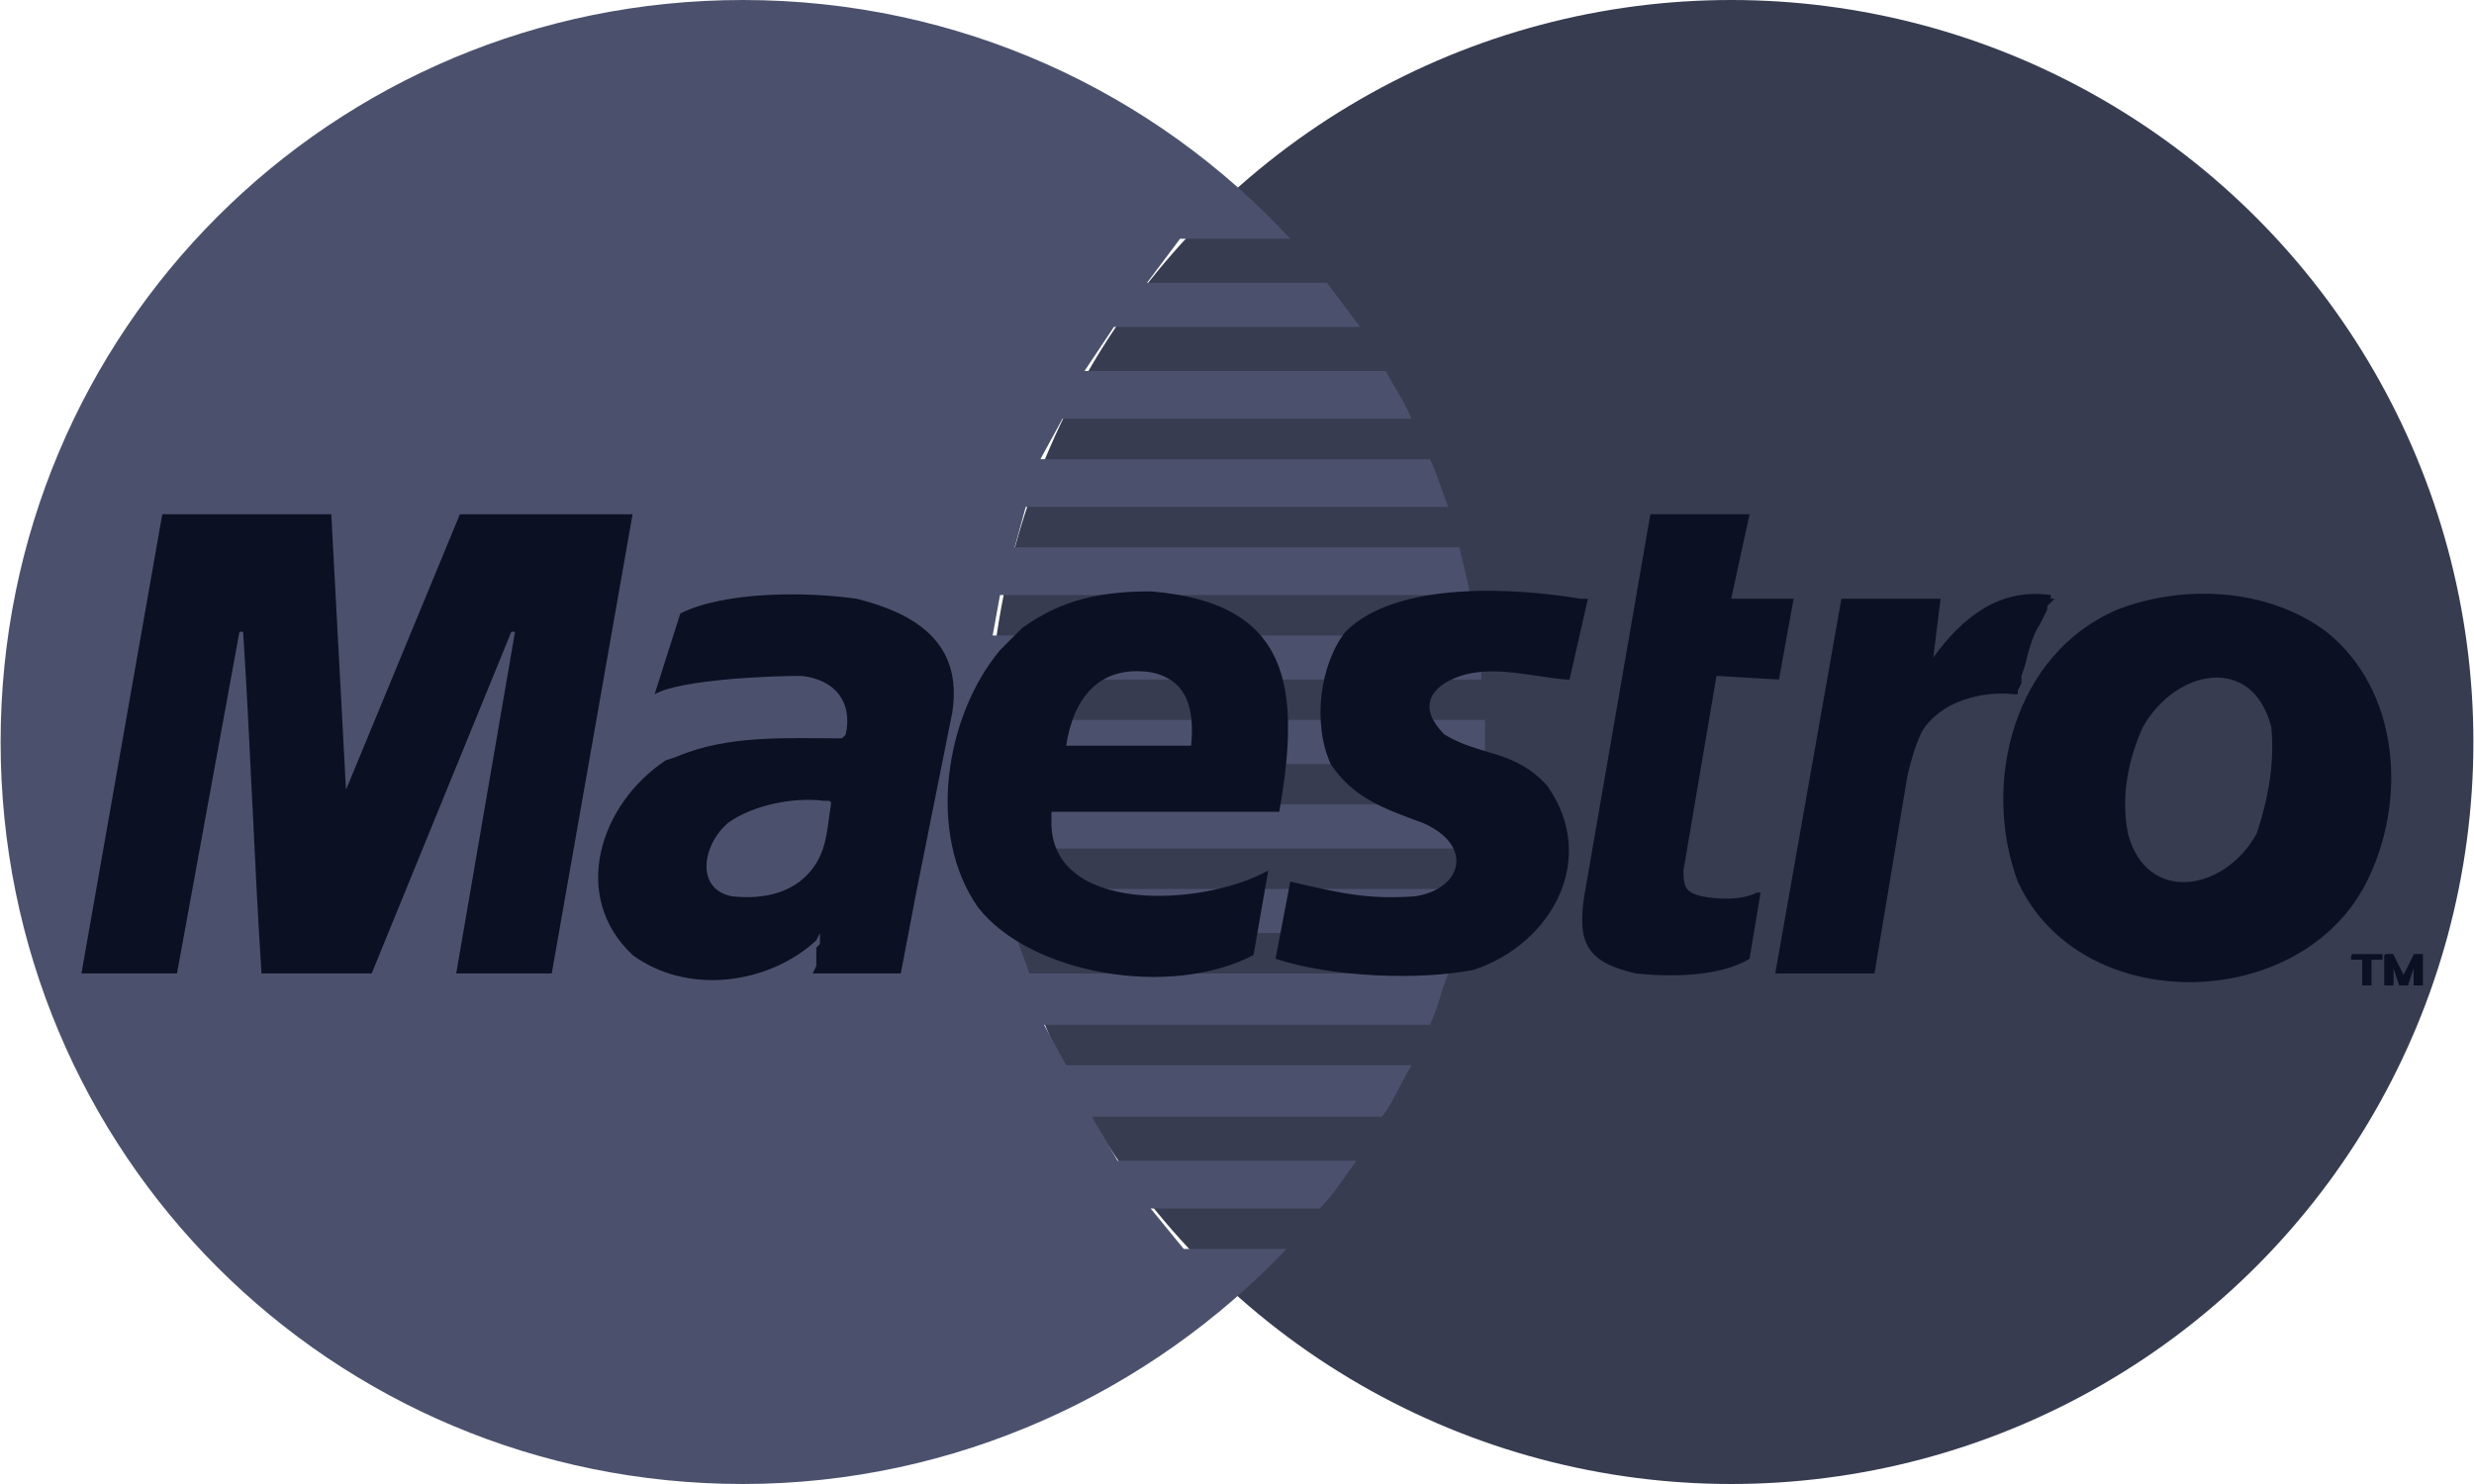 <svg xmlns="http://www.w3.org/2000/svg" xml:space="preserve" width="600" height="360" style="shape-rendering:geometricPrecision;text-rendering:geometricPrecision;image-rendering:optimizeQuality;fill-rule:evenodd;clip-rule:evenodd" viewBox="0 0 673 404"><defs><style>.str0{stroke:#0B1122;stroke-width:.532}.fil3{fill:none;fill-rule:nonzero}.fil2{fill:#0B1122}</style></defs><g id="Layer_x0020_1"><g id="_358955216848"><circle cx="471" cy="202" r="202" style="fill:#373C50"/><path d="M202 0c59 0 112 25 149 65h-30l-9 12h49l9 12h-67l-8 12h82c2 4 5 8 7 13h-95l-6 11h106c2 4 3 8 5 13H279l-3 11h121c1 4 2 8 3 13H272l-2 11h132c1 4 1 8 1 12H270l-1 11h135v12H268l1 11h134c0 4 0 8-1 12H271l2 11h127l-3 12H276l4 11h114c-2 5-3 10-5 14H284l6 11h94c-3 5-5 10-8 14h-79l7 12h65c-3 4-6 9-10 13h-46l9 11h28c-37 39-90 64-148 64C90 404 0 314 0 202S90 0 202 0z" style="fill:#4B516D"/><path class="fil2" d="M427 185h-1c-11-1-23-5-33 1-6 4-5 9 0 14 10 6 19 4 28 14 14 20 1 43-20 50-15 3-39 2-54-3l4-21c13 3 21 5 34 4 13-2 16-14 2-20-11-4-19-7-25-16-5-11-3-27 4-36 14-14 46-12 64-9h2l-5 22zM290 203h34c1-10-1-18-11-20-14-2-21 7-23 20zm-4 18v2c-1 26 41 24 59 14l-4 23c-23 12-61 5-75-13-14-20-9-52 6-70l2-2 2-2 2-2c11-8 22-10 35-10 38 3 41 26 35 60h-62z"/><path class="fil2" d="m249 244-4 21h-24l1-2v-5l1-1v-3l-1 2c-13 12-35 15-50 4-17-16-9-41 9-53l3-1c14-6 30-5 45-5l1-1c2-9-3-15-12-16-9 0-33 1-40 5l7-22c12-6 34-6 48-4 16 4 29 12 26 31l-10 50zm-23-25c0-1 0-1-2-1-8-1-19 1-26 6-7 6-9 18 1 20 9 1 18-1 23-9 3-5 3-10 4-16zM483 265h27l9-54c1-4 2-8 4-12 5-8 16-11 25-10h1v-1l1-2v-2l1-3c1-4 2-8 4-11l1-2 1-2v-1l1-1 1-1h-1v-1c-14-2-24 6-32 17l2-16h-27l-18 102zM640 260h8v1h-3v7h-2v-7h-3z"/><path class="fil3 str0" d="M640 260h8v1h-3v7h-2v-7h-3v-1"/><path class="fil2" d="M649 260h2l3 6 3-6h2v8h-2v-6l-2 6h-2l-2-6v6h-2z"/><path class="fil3 str0" d="M649 260h2l3 6 3-6h2v8h-2v-6l-2 6h-2l-2-6v6h-2v-8"/><path class="fil2" d="M633 172c20 16 22 46 11 68-18 36-78 37-95 0-10-27-1-62 27-74 18-7 41-6 57 6zm-54 55c5 19 26 16 35 0 3-9 5-19 4-29-5-20-26-16-35 0-4 9-6 19-4 29zM449 140h27l-5 23h17l-4 22-17-1-9 53c0 5 1 6 5 7 5 1 11 1 15-1h1l-3 18c-8 5-22 5-31 4-13-3-16-8-14-21l18-104zM48 265H22l22-125h46l4 75 31-75h47l-22 125h-26l16-93h-1l-38 93H71c-2-31-3-62-5-93h-1l-17 93z"/></g></g></svg>